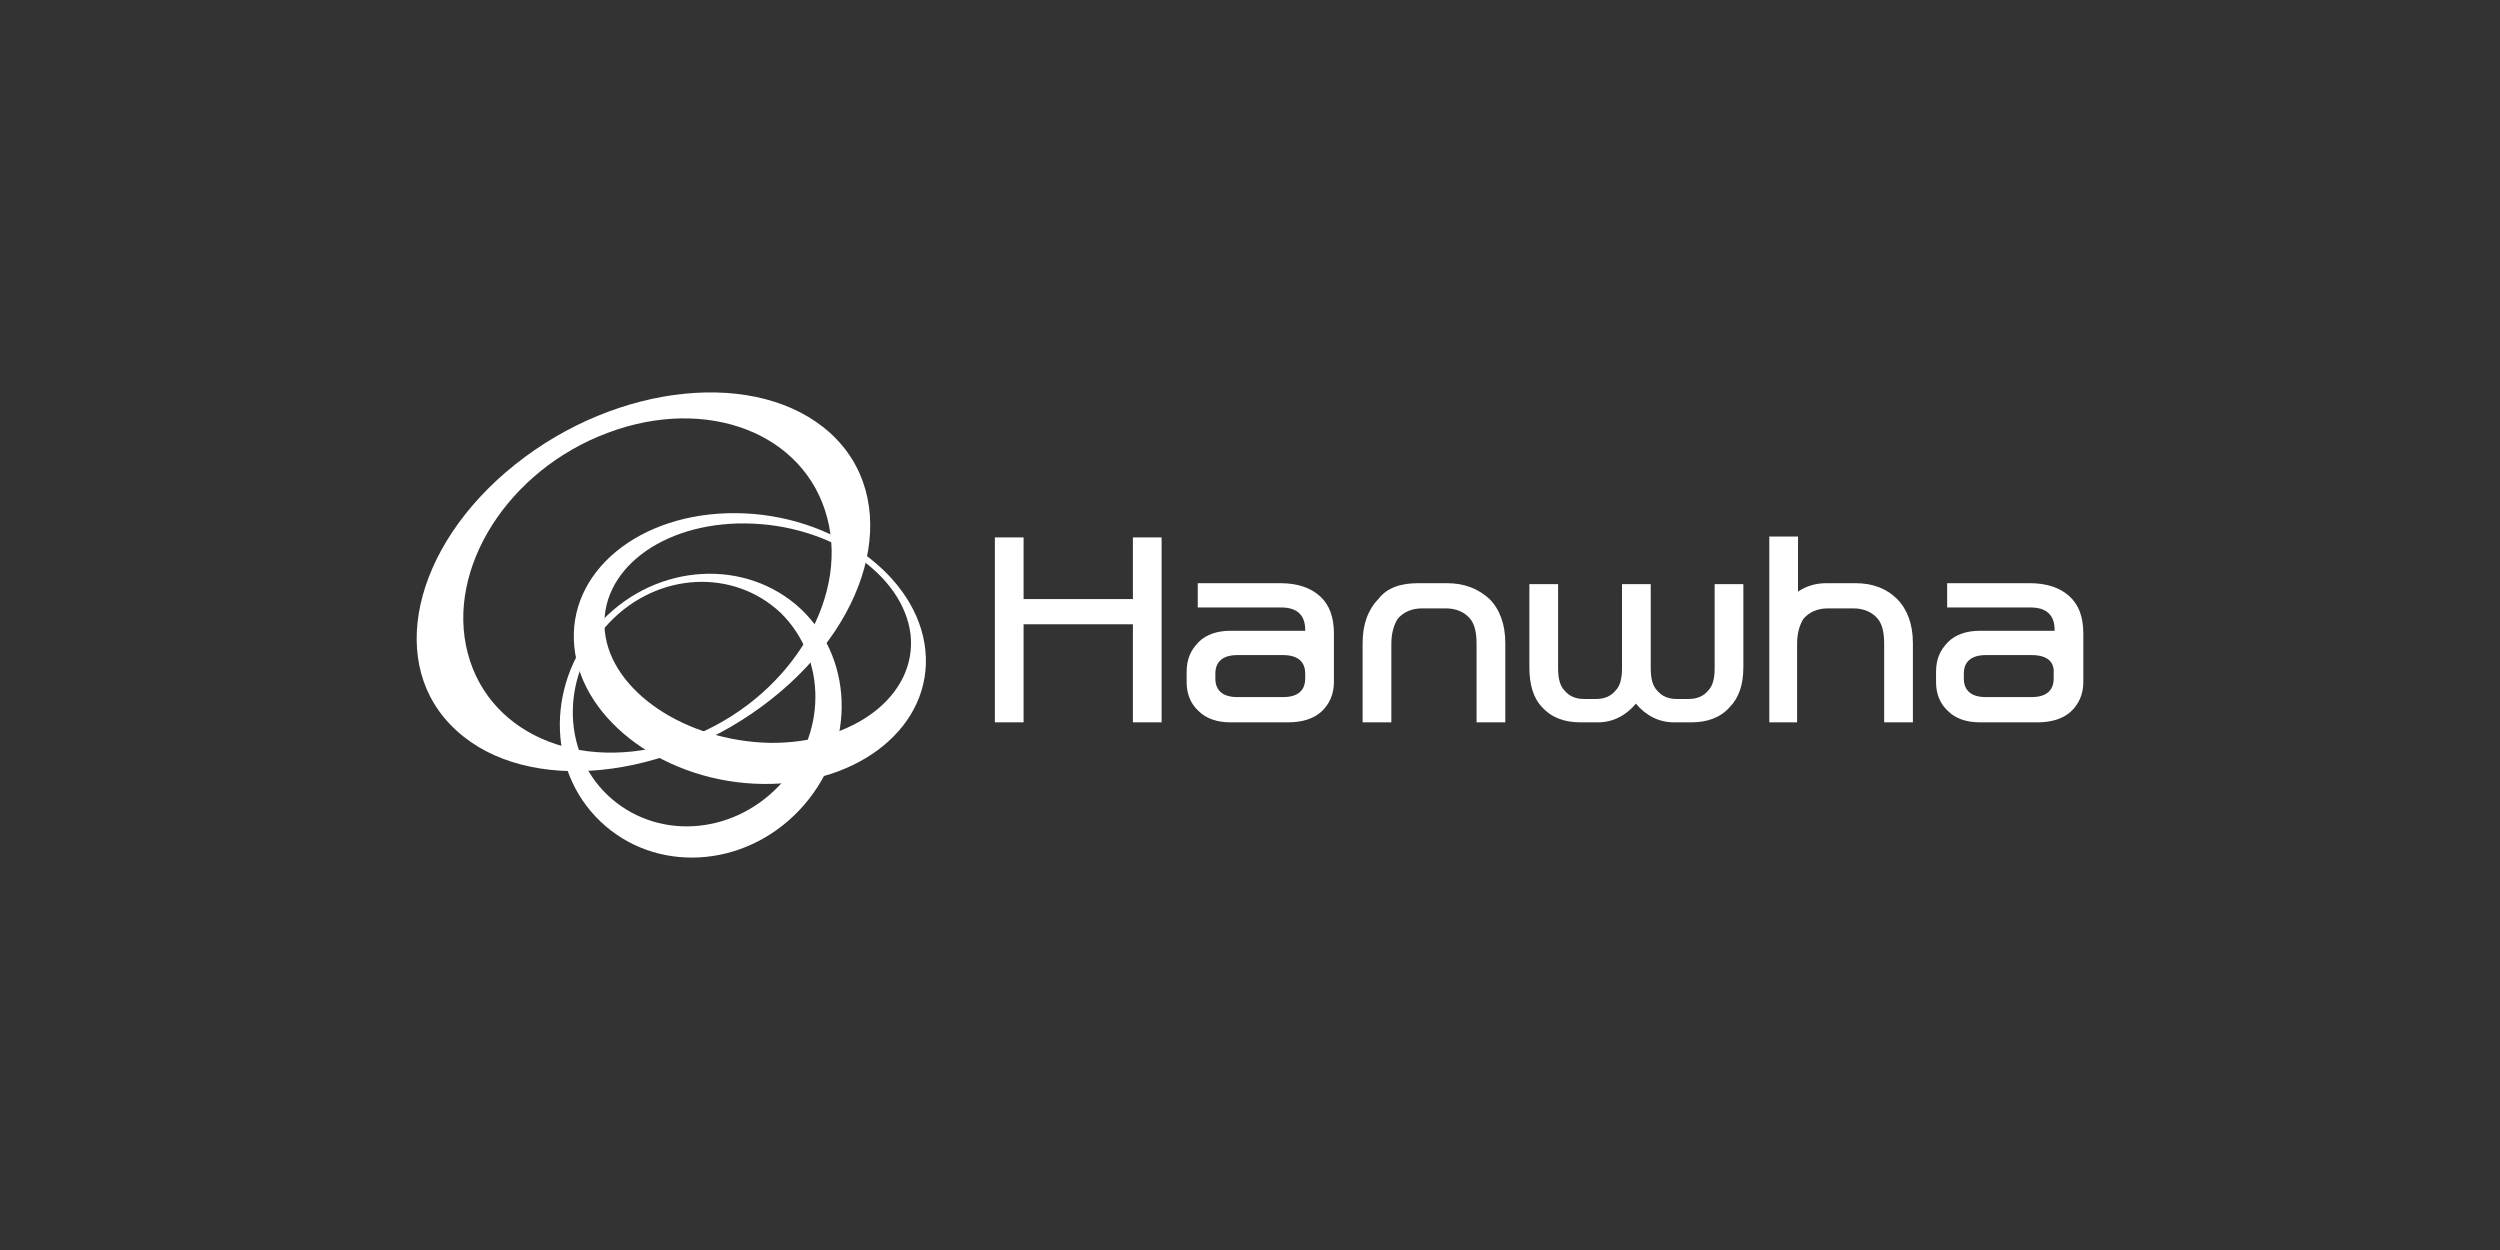 <?xml version="1.0" encoding="UTF-8"?> <svg xmlns="http://www.w3.org/2000/svg" width="180" height="90" viewBox="0 0 180 90" fill="none"><rect x="0" y="0" width="180" height="90" fill="#333333" stroke="none"/><path d="M43.551 45.485C43.084 41.115 47.62 37.619 53.689 37.687C59.758 37.754 65.028 41.317 65.561 45.687C66.028 50.057 61.493 53.553 55.423 53.486C49.354 53.352 44.018 49.788 43.551 45.485ZM66.628 46.83C66.095 41.452 59.959 37.014 53.022 36.947C46.019 36.88 40.817 41.183 41.35 46.561C41.884 51.94 48.02 56.377 54.956 56.444C61.959 56.511 67.162 52.209 66.628 46.83Z" fill="white"></path><path d="M56.09 56.579C52.622 60.21 47.153 60.479 43.751 57.252C40.35 54.024 40.416 48.444 43.885 44.814C47.353 41.183 52.822 40.914 56.224 44.141C59.559 47.436 59.559 52.949 56.09 56.579ZM43.351 44.679C39.349 48.915 39.283 55.369 43.218 59.134C47.153 62.899 53.556 62.563 57.558 58.327C61.559 54.092 61.626 47.637 57.691 43.873C53.756 40.175 47.353 40.511 43.351 44.679Z" fill="white"></path><path d="M43.752 31.165C50.888 28.476 57.958 31.165 59.559 37.283C61.159 43.334 56.624 50.461 49.487 53.15C42.351 55.839 35.281 53.15 33.68 47.032C32.08 40.981 36.548 33.855 43.752 31.165ZM37.082 33.451C29.678 39.367 27.744 47.973 32.88 52.612C37.949 57.251 48.087 56.242 55.557 50.326C63.027 44.41 64.894 35.804 59.759 31.165C54.623 26.526 44.485 27.535 37.082 33.451Z" fill="white"></path><path d="M83.636 38.695V52.007H81.569V44.948H73.698V52.007H71.631V38.695H73.698V43.133H81.569V38.695H83.636Z" fill="white"></path><path d="M88.572 52.007C87.638 52.007 86.838 51.738 86.305 51.2C85.704 50.662 85.438 49.922 85.438 49.116V48.376C85.438 47.502 85.704 46.83 86.305 46.225C86.838 45.687 87.638 45.418 88.572 45.418H93.975V45.351C93.975 44.275 93.374 43.737 92.241 43.737H86.238V41.989H92.174C93.441 41.989 94.375 42.325 95.042 42.931C95.709 43.536 96.042 44.41 96.042 45.62V49.116C96.042 49.99 95.709 50.729 95.109 51.267C94.575 51.738 93.775 52.007 92.774 52.007H88.572ZM92.374 47.166H89.106C88.039 47.166 87.505 47.637 87.505 48.511V48.847C87.505 49.721 88.039 50.191 89.106 50.191H92.374C93.441 50.191 93.975 49.721 93.975 48.847V48.511C93.975 47.637 93.441 47.166 92.374 47.166Z" fill="white"></path><path d="M102.111 41.989H104.179C105.446 41.989 106.447 42.393 107.247 43.132C107.981 43.872 108.381 44.947 108.381 46.292V52.007H106.313V46.359C106.313 45.553 106.18 44.947 105.846 44.544C105.446 44.073 104.846 43.804 104.112 43.804H102.378C101.644 43.804 101.044 44.073 100.644 44.544C100.377 44.947 100.177 45.553 100.177 46.359V52.007H98.109V46.292C98.109 44.947 98.51 43.872 99.243 43.132C99.844 42.325 100.844 41.989 102.111 41.989Z" fill="white"></path><path d="M117.785 50.663C117.052 51.537 116.118 52.008 115.051 52.008H113.784C112.65 52.008 111.716 51.672 111.049 50.932C110.382 50.26 110.115 49.251 110.115 48.041V42.058H112.183V48.108C112.183 48.848 112.316 49.386 112.65 49.722C112.983 50.125 113.45 50.327 114.05 50.327H114.917C115.518 50.327 115.985 50.125 116.318 49.722C116.652 49.386 116.785 48.848 116.785 48.108V42.058H118.853V48.108C118.853 48.848 118.986 49.386 119.319 49.722C119.653 50.125 120.12 50.327 120.72 50.327H121.587C122.187 50.327 122.654 50.125 122.988 49.722C123.321 49.386 123.455 48.848 123.455 48.108V42.058H125.522V48.041C125.522 49.319 125.189 50.26 124.522 50.932C123.855 51.672 122.921 52.008 121.787 52.008H120.52C119.453 52.008 118.519 51.537 117.785 50.663Z" fill="white"></path><path d="M131.592 43.805C130.858 43.805 130.258 44.074 129.857 44.544C129.591 44.948 129.391 45.553 129.391 46.359V52.007H127.39V38.628H129.457V42.595C130.058 42.191 130.725 41.989 131.525 41.989H133.592C134.86 41.989 135.86 42.393 136.594 43.132C137.328 43.872 137.728 44.948 137.728 46.292V52.007H135.66V46.359C135.66 45.553 135.527 44.948 135.193 44.544C134.793 44.074 134.193 43.805 133.459 43.805H131.592Z" fill="white"></path><path d="M142.529 52.007C141.596 52.007 140.795 51.738 140.262 51.2C139.661 50.662 139.395 49.922 139.395 49.116V48.376C139.395 47.502 139.661 46.83 140.262 46.225C140.795 45.687 141.596 45.418 142.529 45.418H147.932V45.351C147.932 44.275 147.331 43.737 146.198 43.737H140.195V41.989H146.131C147.398 41.989 148.332 42.325 148.999 42.931C149.666 43.536 149.999 44.41 149.999 45.62V49.116C149.999 49.99 149.666 50.729 149.066 51.267C148.532 51.738 147.732 52.007 146.731 52.007H142.529ZM146.264 47.166H142.996C141.929 47.166 141.395 47.637 141.395 48.511V48.847C141.395 49.721 141.929 50.191 142.996 50.191H146.264C147.331 50.191 147.865 49.721 147.865 48.847V48.511C147.932 47.637 147.398 47.166 146.264 47.166Z" fill="white"></path></svg> 